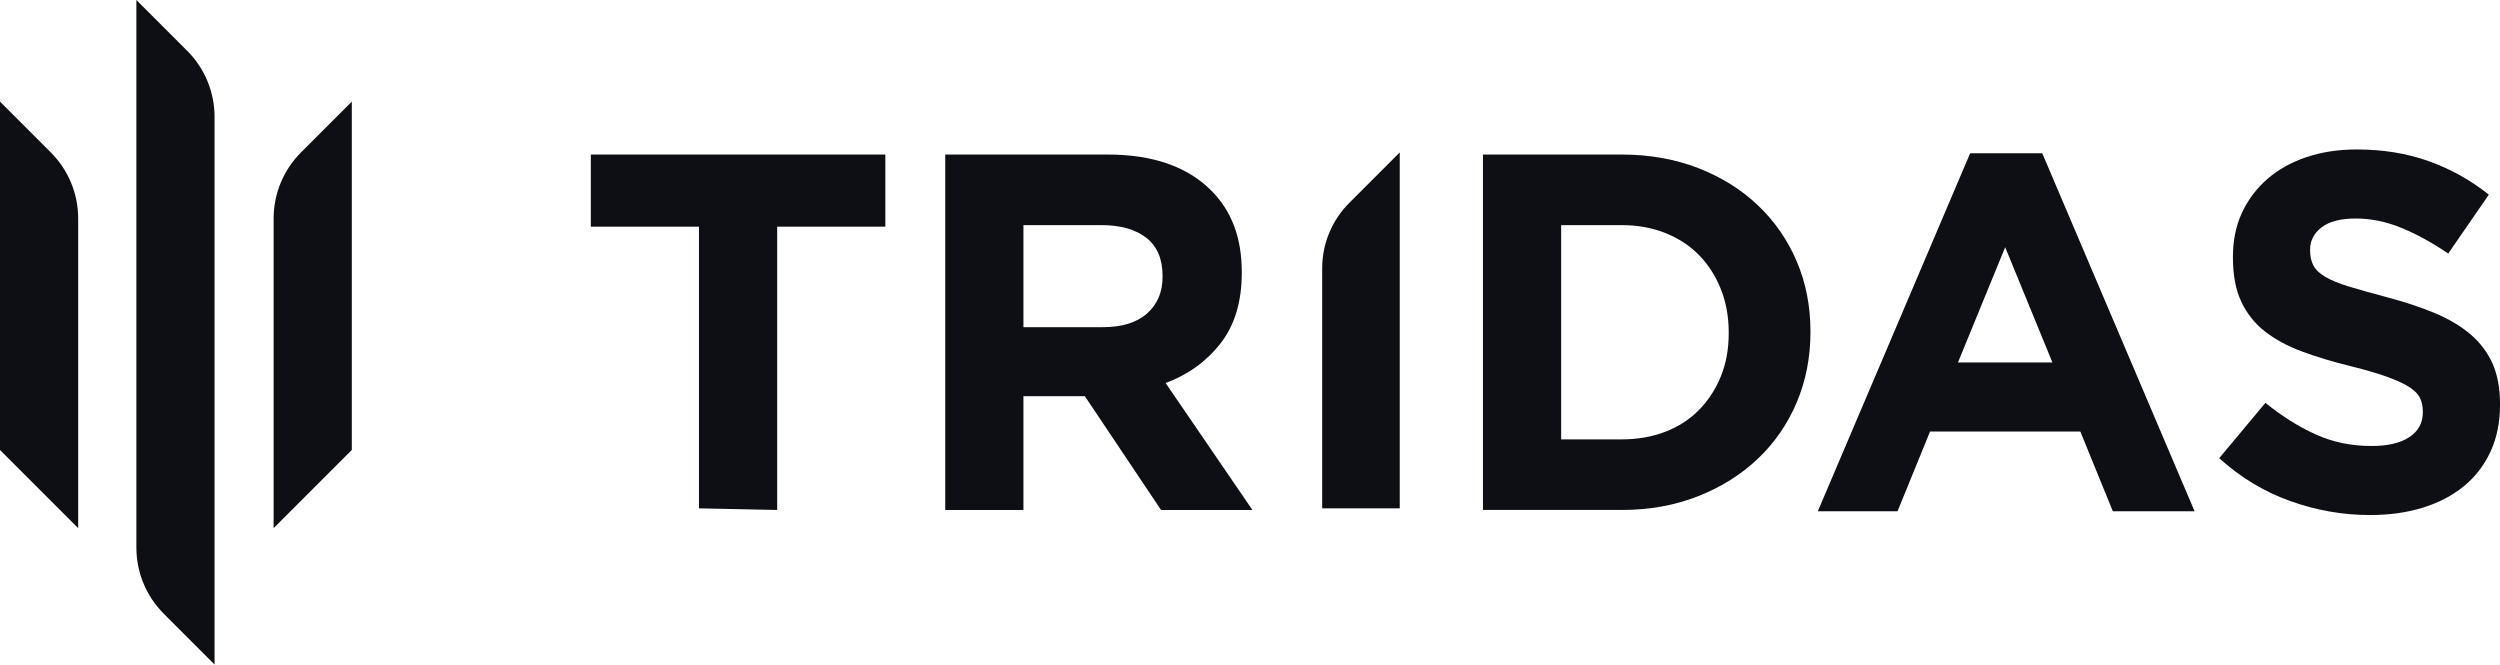 <svg xmlns="http://www.w3.org/2000/svg" xmlns:xlink="http://www.w3.org/1999/xlink" id="Layer_1" x="0px" y="0px" width="915.19px" height="243.259px" viewBox="0 0 915.19 243.259" xml:space="preserve">
<g>
	<g>
		<path fill="#0D0F14" d="M68.53,18.602L49.925,0v200.48c0,9.066,3.602,17.761,10.012,24.172l18.607,18.607V42.776    C78.544,33.708,74.942,25.013,68.53,18.602z"></path>
		<path fill="#0D0F14" d="M18.607,55.807L0,37.2v127.515l28.619,28.619V79.979C28.619,70.913,25.018,62.218,18.607,55.807z"></path>
		<path fill="#0D0F14" d="M110.18,55.807L128.787,37.2v127.515l-28.619,28.619V79.979C100.167,70.913,103.769,62.218,110.18,55.807z    "></path>
	</g>
	<g>
		<path fill="#0D0F14" d="M255.879,82.967h-39.591V56.572h107.81v26.396h-39.592v103.72l-28.626-0.593V82.967z"></path>
		<path fill="#0D0F14" d="M346.031,56.572h59.48c16.48,0,29.12,4.4,37.92,13.197c7.435,7.436,11.152,17.351,11.152,29.742v0.37    c0,10.535-2.573,19.117-7.714,25.744c-5.144,6.632-11.867,11.497-20.168,14.592l31.786,46.47H425.03l-27.882-41.637h-0.372h-22.12    v41.637h-28.625V56.572z M403.653,119.771c7.064,0,12.483-1.672,16.264-5.019c3.779-3.347,5.669-7.808,5.669-13.383v-0.372    c0-6.194-1.983-10.841-5.948-13.941c-3.967-3.097-9.48-4.647-16.544-4.647h-28.439v37.362H403.653z"></path>
		<path fill="#0D0F14" d="M542.874,56.572h50.745c10.16,0,19.485,1.643,27.975,4.926c8.486,3.286,15.799,7.84,21.934,13.662    c6.134,5.827,10.874,12.673,14.22,20.539c3.346,7.871,5.017,16.389,5.017,25.558v0.372c0,9.171-1.671,17.723-5.017,25.651    c-3.346,7.933-8.086,14.81-14.22,20.632c-6.134,5.827-13.447,10.41-21.934,13.755c-8.49,3.347-17.815,5.019-27.975,5.019h-50.745    V56.572z M593.619,160.85c5.823,0,11.152-0.928,15.985-2.789c4.833-1.858,8.951-4.522,12.361-7.992    c3.407-3.469,6.071-7.558,7.994-12.269c1.92-4.708,2.881-9.972,2.881-15.799v-0.372c0-5.698-0.961-10.966-2.881-15.799    c-1.923-4.833-4.587-8.983-7.994-12.455c-3.409-3.467-7.528-6.163-12.361-8.085c-4.833-1.92-10.162-2.882-15.985-2.882h-22.12    v78.44H593.619z"></path>
		<path fill="#0D0F14" d="M721.224,56.106h26.396l55.764,131.046h-29.926L761.56,157.97h-55.02l-11.897,29.182H665.46    L721.224,56.106z M751.338,132.689l-17.288-42.193l-17.288,42.193H751.338z"></path>
		<path fill="#0D0F14" d="M867.604,188.545c-9.916,0-19.641-1.704-29.182-5.112c-9.544-3.406-18.218-8.643-26.023-15.706    l16.916-20.26c5.947,4.833,12.051,8.675,18.309,11.524c6.256,2.852,13.104,4.275,20.539,4.275c5.949,0,10.565-1.082,13.848-3.254    c3.283-2.165,4.926-5.171,4.926-9.015v-0.37c0-1.861-0.343-3.501-1.026-4.926c-0.685-1.425-1.988-2.757-3.916-3.998    c-1.924-1.237-4.597-2.476-8.012-3.717c-3.419-1.237-7.858-2.539-13.326-3.903c-6.585-1.609-12.548-3.408-17.894-5.391    c-5.344-1.981-9.877-4.429-13.603-7.343c-3.728-2.909-6.617-6.535-8.665-10.873c-2.051-4.336-3.077-9.727-3.077-16.171v-0.372    c0-5.949,1.107-11.307,3.322-16.078c2.217-4.77,5.323-8.89,9.326-12.362c4.003-3.467,8.781-6.133,14.336-7.992    c5.555-1.861,11.679-2.789,18.37-2.789c9.541,0,18.311,1.425,26.303,4.275c7.992,2.852,15.334,6.941,22.028,12.269l-14.871,21.56    c-5.827-3.964-11.524-7.091-17.099-9.387c-5.577-2.289-11.155-3.438-16.732-3.438c-5.575,0-9.757,1.087-12.546,3.254    c-2.789,2.169-4.182,4.865-4.182,8.085v0.372c0,2.108,0.404,3.935,1.212,5.484c0.808,1.55,2.265,2.943,4.379,4.182    c2.11,1.239,5.001,2.417,8.665,3.531c3.664,1.116,8.293,2.417,13.886,3.905c6.582,1.736,12.455,3.687,17.612,5.854    c5.155,2.169,9.503,4.772,13.045,7.808c3.542,3.038,6.213,6.598,8.014,10.687c1.802,4.089,2.705,8.985,2.705,14.685v0.372    c0,6.444-1.171,12.173-3.508,17.192c-2.342,5.019-5.604,9.233-9.789,12.641c-4.189,3.408-9.185,6.011-14.987,7.805    C881.1,187.645,874.667,188.545,867.604,188.545z"></path>
		<path fill="#0D0F14" d="M484.017,186.094V98.234c0-8.995,3.573-17.622,9.934-23.983l18.461-18.462v130.304H484.017z"></path>
	</g>
</g>
<g>
</g>
<g>
</g>
<g>
</g>
<g>
</g>
<g>
</g>
<g>
</g>
<g>
</g>
<g>
</g>
<g>
</g>
<g>
</g>
<g>
</g>
<g>
</g>
<g>
</g>
<g>
</g>
<g>
</g>
</svg>